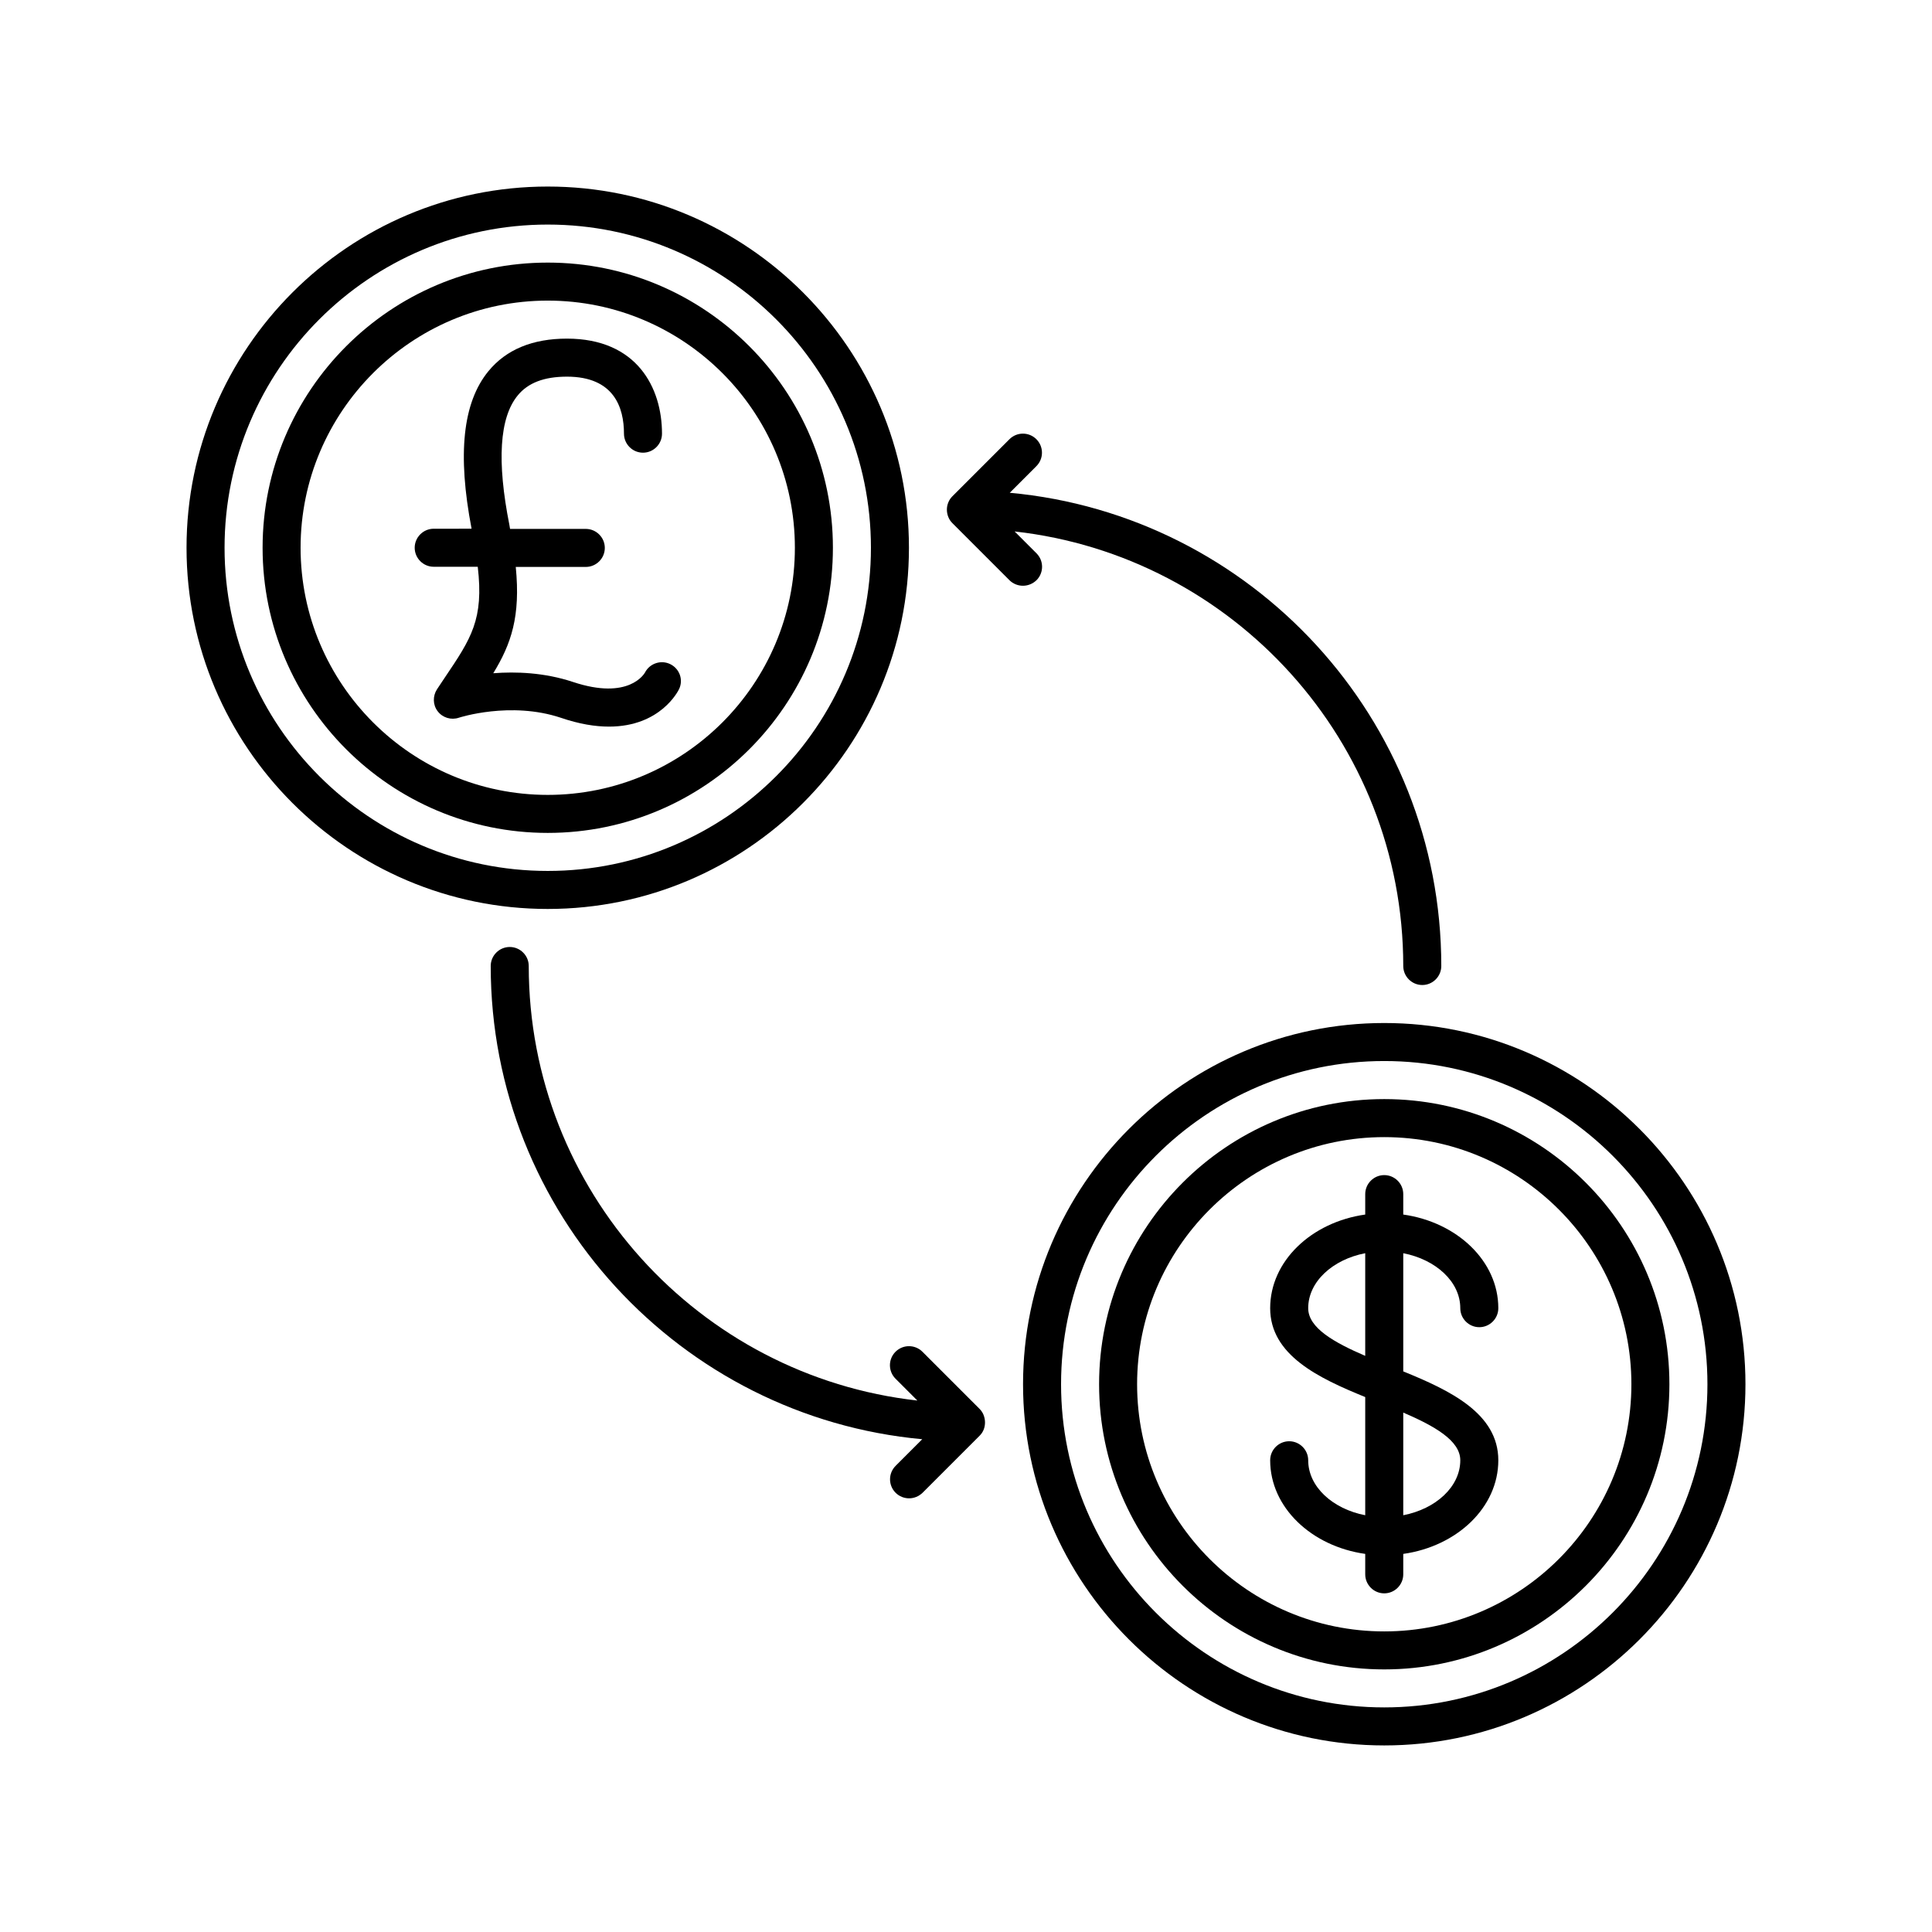 <?xml version="1.0" encoding="UTF-8"?>
<!-- The Best Svg Icon site in the world: iconSvg.co, Visit us! https://iconsvg.co -->
<svg fill="#000000" width="800px" height="800px" version="1.1" viewBox="144 144 512 512" xmlns="http://www.w3.org/2000/svg">
 <g>
  <path d="m364.73 289.16c0-41.691-33.922-75.57-75.57-75.57-41.648 0-75.57 33.883-75.57 75.57 0 41.691 33.922 75.57 75.57 75.57 41.648 0 75.57-33.879 75.57-75.57zm-141.07 0c0-36.105 29.391-65.496 65.496-65.496 36.105 0 65.496 29.391 65.496 65.496 0 36.105-29.391 65.496-65.496 65.496-36.105 0-65.496-29.391-65.496-65.496z"/>
  <path d="m384.88 289.16c0-52.773-42.949-95.723-95.723-95.723-52.773 0-95.723 42.949-95.723 95.723 0 52.773 42.949 95.723 95.723 95.723 52.773 0 95.723-42.949 95.723-95.723zm-181.37 0c0-47.23 38.414-85.648 85.648-85.648 47.23 0 85.648 38.414 85.648 85.648 0 47.23-38.414 85.648-85.648 85.648-47.23 0-85.648-38.418-85.648-85.648z"/>
  <path d="m510.84 435.27c-41.691 0-75.57 33.883-75.57 75.57 0 41.691 33.922 75.57 75.57 75.57 41.648 0 75.57-33.883 75.57-75.57 0-41.691-33.879-75.57-75.57-75.57zm0 141.07c-36.105 0-65.496-29.391-65.496-65.496 0-36.105 29.391-65.496 65.496-65.496 36.105 0 65.496 29.391 65.496 65.496 0 36.105-29.391 65.496-65.496 65.496z"/>
  <path d="m510.84 415.11c-52.773 0-95.723 42.949-95.723 95.723 0 52.773 42.949 95.723 95.723 95.723 52.773 0 95.723-42.949 95.723-95.723 0-52.773-42.949-95.723-95.723-95.723zm0 181.37c-47.23 0-85.648-38.414-85.648-85.648 0-47.23 38.414-85.648 85.648-85.648 47.23 0 85.648 38.414 85.648 85.648 0 47.234-38.414 85.648-85.648 85.648z"/>
  <path d="m530.99 490.68c0 2.769 2.266 5.039 5.039 5.039 2.769 0 5.039-2.266 5.039-5.039 0-12.469-10.914-22.797-25.191-24.812v-5.414c0-2.769-2.266-5.039-5.039-5.039-2.769 0-5.039 2.266-5.039 5.039v5.414c-14.273 2.016-25.191 12.344-25.191 24.812 0 12.426 12.805 18.516 25.191 23.555v31.32c-8.648-1.68-15.113-7.559-15.113-14.57 0-2.769-2.266-5.039-5.039-5.039-2.769 0-5.039 2.266-5.039 5.039 0 12.469 10.914 22.797 25.191 24.812v5.418c0 2.769 2.266 5.039 5.039 5.039 2.769 0 5.039-2.266 5.039-5.039v-5.414c14.273-2.016 25.191-12.344 25.191-24.812 0-12.426-12.805-18.516-25.191-23.555v-31.32c8.648 1.68 15.113 7.555 15.113 14.566zm-40.305 0c0-7.012 6.465-12.891 15.113-14.57v27.207c-8.184-3.527-15.113-7.387-15.113-12.637zm40.305 40.305c0 7.012-6.465 12.891-15.113 14.57v-27.207c8.188 3.527 15.113 7.391 15.113 12.637z"/>
  <path d="m418.68 297.77c1.973-1.973 1.973-5.164 0-7.137l-5.793-5.793c57.855 6.465 102.99 55.629 102.99 115.16 0 2.769 2.266 5.039 5.039 5.039 2.769 0 5.039-2.266 5.039-5.039 0-65.539-50.297-119.53-114.36-125.41l7.055-7.055c1.973-1.973 1.973-5.164 0-7.137-1.973-1.973-5.164-1.973-7.137 0l-15.113 15.113c-0.461 0.461-0.84 1.008-1.09 1.637-0.504 1.219-0.504 2.602 0 3.863 0.25 0.629 0.629 1.176 1.09 1.637l15.113 15.113c0.965 0.965 2.266 1.469 3.57 1.469 1.293 0.004 2.598-0.5 3.602-1.469z"/>
  <path d="m404.66 518.98c-0.25-0.629-0.629-1.176-1.09-1.637l-15.113-15.113c-1.973-1.973-5.164-1.973-7.137 0-1.973 1.973-1.973 5.164 0 7.137l5.793 5.793c-57.859-6.465-102.99-55.629-102.99-115.16 0-2.769-2.266-5.039-5.039-5.039-2.769 0-5.039 2.266-5.039 5.039 0 65.539 50.297 119.53 114.36 125.41l-7.055 7.055c-1.973 1.973-1.973 5.164 0 7.137 0.965 0.965 2.266 1.469 3.57 1.469 1.301 0 2.562-0.504 3.57-1.469l15.113-15.113c0.461-0.461 0.84-1.008 1.09-1.637 0.469-1.223 0.469-2.606-0.035-3.867z"/>
  <path d="m305.37 336.56c13.688 0 18.348-9.445 18.598-9.949 1.176-2.477 0.125-5.375-2.309-6.59-2.434-1.219-5.457-0.25-6.719 2.184-0.168 0.293-4.242 7.473-19.102 2.519-7.598-2.519-15.113-2.769-21.117-2.309 4.746-7.766 7.262-15.031 5.961-28.172h18.559c2.769 0 5.039-2.266 5.039-5.039 0-2.769-2.266-5.039-5.039-5.039h-20.07c-0.082-0.336-0.082-0.629-0.168-1.008-3.359-16.918-2.644-28.465 2.184-34.344 2.731-3.359 7.012-4.996 13.059-4.996 12.512 0 15.113 8.23 15.113 15.113 0 2.769 2.266 5.039 5.039 5.039 2.769 0 5.039-2.266 5.039-5.039 0-12.176-6.633-25.191-25.191-25.191-9.109 0-16.121 2.898-20.824 8.648-6.801 8.312-8.23 22-4.449 41.73l-10.035 0.004c-2.769 0-5.039 2.266-5.039 5.039 0 2.769 2.266 5.039 5.039 5.039h11.672c1.637 13.98-1.723 18.977-8.773 29.43l-2.016 3.023c-1.176 1.805-1.133 4.156 0.168 5.836 1.301 1.723 3.57 2.394 5.582 1.723 0.125-0.043 13.688-4.449 27.039 0 4.91 1.68 9.148 2.348 12.762 2.348z"/>
 </g>
</svg>